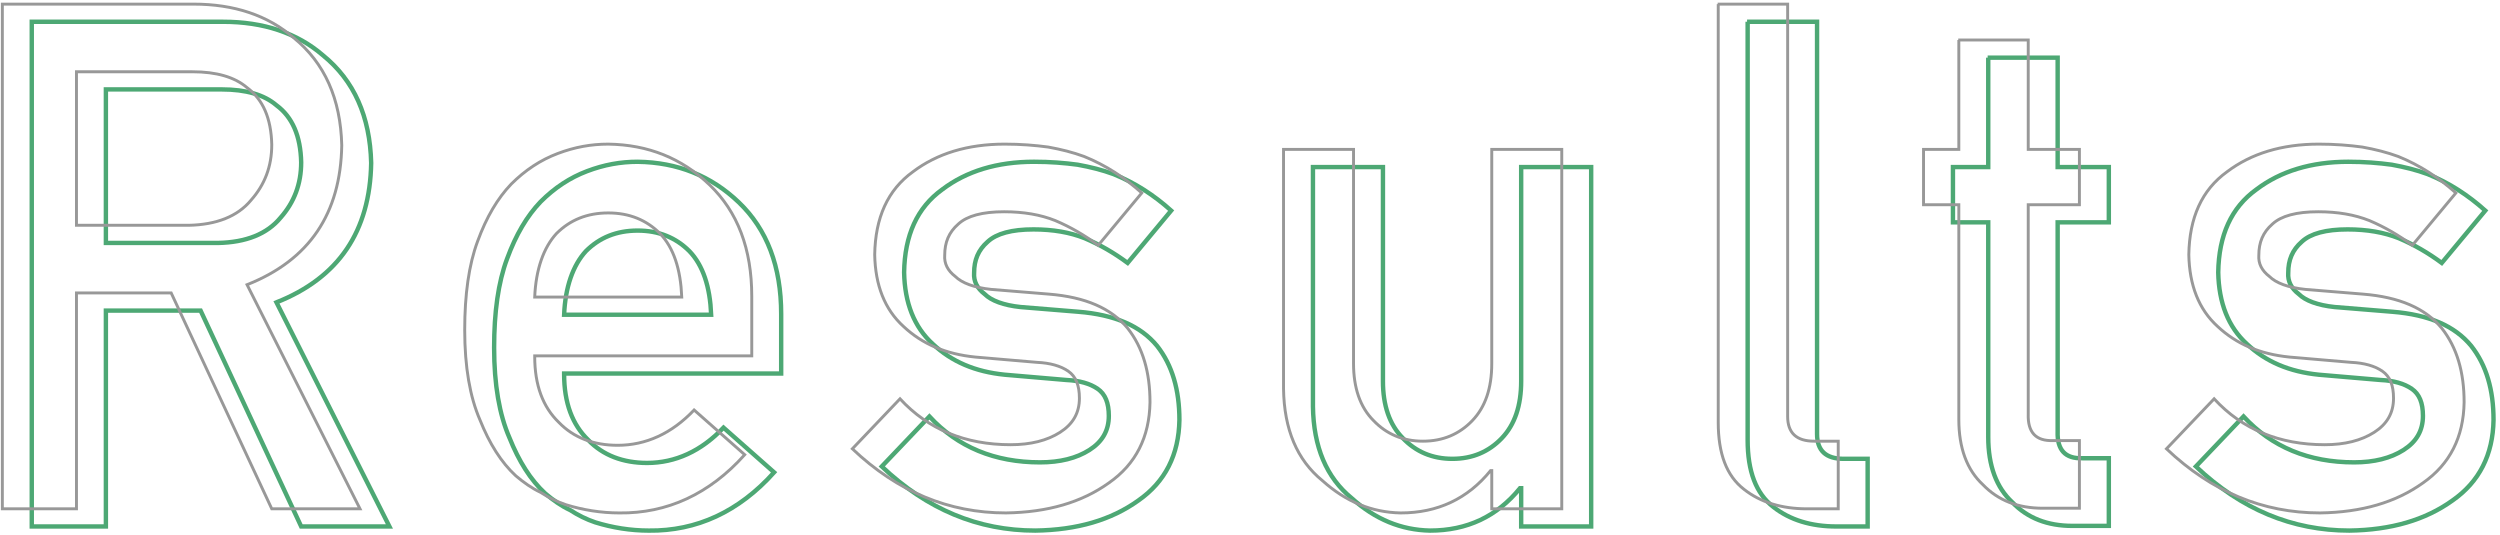 <?xml version="1.0" encoding="utf-8"?>
<!-- Generator: Adobe Illustrator 24.1.0, SVG Export Plug-In . SVG Version: 6.00 Build 0)  -->
<svg version="1.1" id="レイヤー_1" xmlns="http://www.w3.org/2000/svg" xmlns:xlink="http://www.w3.org/1999/xlink" x="0px"
	 y="0px" viewBox="0 0 425 91" style="enable-background:new 0 0 425 91;" xml:space="preserve">
<style type="text/css">
	.st0{fill:none;stroke:#4DA874;stroke-width:0.75;stroke-miterlimit:10;}
	.st1{fill:none;stroke:#989898;stroke-width:0.5;stroke-miterlimit:10;}
</style>
<g>
	<g>
		<path class="st0" d="M5.4,3.7h32.5c6.9,0,12.6,1.9,17,5.7c5.3,4.3,8,10.4,8.2,18.3C62.9,39.3,57.6,47.2,47,51.4l19.2,38.1h-15
			L34.1,52.8H18v36.7H5.4V3.7z M18,41.3h19.1c4.7-0.1,8.3-1.5,10.6-4.3c2.3-2.6,3.5-5.7,3.5-9.4c-0.1-4.5-1.5-7.7-4.2-9.7
			c-2.1-1.8-5.2-2.7-9.3-2.7H18V41.3z"/>
		<path class="st0" d="M95.9,63.6c0,4.9,1.4,8.6,4.1,11.2c2.5,2.6,5.9,3.9,10,3.9c4.8,0,9.2-2,13-6l8.6,7.6c-6,6.7-13.2,10-21.3,9.9
			c-3.1,0-6.2-0.5-9.1-1.4c-1.5-0.5-2.9-1.2-4.3-2.1c-1.5-0.7-2.9-1.7-4.2-2.8c-2.5-2.3-4.5-5.5-6.1-9.5c-1.7-3.9-2.6-9-2.6-15.3
			c0-6,0.7-11.1,2.2-15.1c1.5-4.1,3.4-7.3,5.7-9.7c2.4-2.4,5-4.1,7.9-5.2c2.9-1.1,5.7-1.6,8.6-1.6c6.8,0.1,12.5,2.4,17.2,6.9
			c4.8,4.6,7.2,10.9,7.2,19v10.1H95.9z M120.9,53.5c-0.2-4.8-1.4-8.4-3.7-10.8c-2.3-2.3-5.2-3.5-8.8-3.5c-3.6,0-6.5,1.2-8.8,3.5
			c-2.2,2.4-3.5,6.1-3.7,10.8H120.9z"/>
		<path class="st0" d="M158,70.8c4.8,5.2,11.1,7.8,18.8,7.8c3.4,0,6.2-0.7,8.4-2.1c2.2-1.4,3.3-3.3,3.3-5.8c0-2.2-0.6-3.7-1.9-4.6
			c-1.3-0.9-3.1-1.4-5.3-1.5l-10.5-0.9c-5-0.5-9-2.2-12.2-5.2c-3.2-2.9-4.8-7-4.9-12.2c0.1-6.3,2.2-11,6.5-14.1
			c4.1-3.1,9.3-4.7,15.6-4.7c2.7,0,5.2,0.2,7.4,0.5c2.2,0.4,4.2,0.9,6.1,1.6c3.7,1.5,6.9,3.6,9.8,6.2l-7.4,8.9
			c-2.3-1.7-4.7-3.1-7.3-4.2c-2.5-1-5.4-1.5-8.7-1.5c-3.7,0-6.3,0.7-7.8,2.1c-1.6,1.4-2.3,3.1-2.3,5.3c-0.1,1.4,0.5,2.6,1.8,3.6
			c1.1,1.1,3.2,1.9,6.1,2.2l9.8,0.8c6.2,0.5,10.6,2.4,13.4,5.8c2.6,3.3,3.8,7.5,3.8,12.6c-0.1,5.9-2.4,10.5-7,13.7
			c-4.6,3.3-10.4,5-17.5,5.1c-9.7,0-18.4-3.6-26.1-10.9L158,70.8z"/>
		<path class="st0" d="M223.2,28.4h11.9v36.4c0,4.1,1.1,7.4,3.4,9.7c2.2,2.3,5,3.5,8.4,3.5c3.4,0,6.2-1.2,8.4-3.5
			c2.2-2.3,3.3-5.5,3.3-9.7V28.4h11.9v61.1h-11.9V83h-0.2c-3.9,4.8-9,7.2-15.3,7.2c-4.9-0.1-9.3-1.9-13.3-5.5
			c-4.3-3.5-6.5-8.7-6.6-15.6V28.4z"/>
		<path class="st0" d="M297,3.7h11.9v70.1c0,2.8,1.5,4.2,4.5,4.2h4.1v11.5h-5.3c-4.3,0-7.9-1.1-10.7-3.3c-3-2.3-4.4-6.1-4.4-11.4
			V3.7z"/>
		<path class="st0" d="M337.9,9.8h11.9v18.6h8.7v9.4h-8.7v35.6c-0.1,3.1,1.3,4.6,4.2,4.5h4.5v11.5h-6.2c-4.2,0-7.6-1.3-10.2-4
			c-2.7-2.5-4.1-6.2-4.1-11.1V37.8h-6v-9.4h6V9.8z"/>
		<path class="st0" d="M381.4,70.8c4.8,5.2,11.1,7.8,18.8,7.8c3.4,0,6.2-0.7,8.4-2.1c2.2-1.4,3.3-3.3,3.3-5.8c0-2.2-0.6-3.7-1.9-4.6
			c-1.3-0.9-3.1-1.4-5.3-1.5l-10.5-0.9c-5-0.5-9-2.2-12.2-5.2c-3.2-2.9-4.8-7-4.9-12.2c0.1-6.3,2.2-11,6.5-14.1
			c4.1-3.1,9.3-4.7,15.6-4.7c2.7,0,5.2,0.2,7.4,0.5c2.2,0.4,4.2,0.9,6.1,1.6c3.7,1.5,6.9,3.6,9.8,6.2l-7.4,8.9
			c-2.3-1.7-4.7-3.1-7.3-4.2c-2.5-1-5.4-1.5-8.7-1.5c-3.7,0-6.3,0.7-7.8,2.1c-1.6,1.4-2.3,3.1-2.3,5.3c-0.1,1.4,0.5,2.6,1.8,3.6
			c1.1,1.1,3.2,1.9,6.1,2.2l9.8,0.8c6.2,0.5,10.6,2.4,13.4,5.8c2.6,3.3,3.8,7.5,3.8,12.6c-0.1,5.9-2.4,10.5-7,13.7
			c-4.6,3.3-10.4,5-17.5,5.1c-9.7,0-18.4-3.6-26.1-10.9L381.4,70.8z"/>
	</g>
	<g>
		<path class="st1" d="M0.4,0.7h32.5c6.9,0,12.6,1.9,17,5.7c5.3,4.3,8,10.4,8.2,18.3C57.9,36.3,52.6,44.2,42,48.4l19.2,38.1h-15
			L29.1,49.8H13v36.7H0.4V0.7z M13,38.3h19.1c4.7-0.1,8.3-1.5,10.6-4.3c2.3-2.6,3.5-5.7,3.5-9.4c-0.1-4.5-1.5-7.7-4.2-9.7
			c-2.1-1.8-5.2-2.7-9.3-2.7H13V38.3z"/>
		<path class="st1" d="M90.9,60.6c0,4.9,1.4,8.6,4.1,11.2c2.5,2.6,5.9,3.9,10,3.9c4.8,0,9.2-2,13-6l8.6,7.6c-6,6.7-13.2,10-21.3,9.9
			c-3.1,0-6.2-0.5-9.1-1.4c-1.5-0.5-2.9-1.2-4.3-2.1c-1.5-0.7-2.9-1.7-4.2-2.8c-2.5-2.3-4.5-5.5-6.1-9.5c-1.7-3.9-2.6-9-2.6-15.3
			c0-6,0.7-11.1,2.2-15.1c1.5-4.1,3.4-7.3,5.7-9.7c2.4-2.4,5-4.1,7.9-5.2c2.9-1.1,5.7-1.6,8.6-1.6c6.8,0.1,12.5,2.4,17.2,6.9
			c4.8,4.6,7.2,10.9,7.2,19v10.1H90.9z M115.9,50.5c-0.2-4.8-1.4-8.4-3.7-10.8c-2.3-2.3-5.2-3.5-8.8-3.5c-3.6,0-6.5,1.2-8.8,3.5
			c-2.2,2.4-3.5,6.1-3.7,10.8H115.9z"/>
		<path class="st1" d="M153,67.8c4.8,5.2,11.1,7.8,18.8,7.8c3.4,0,6.2-0.7,8.4-2.1c2.2-1.4,3.3-3.3,3.3-5.8c0-2.2-0.6-3.7-1.9-4.6
			c-1.3-0.9-3.1-1.4-5.3-1.5l-10.5-0.9c-5-0.5-9-2.2-12.2-5.2c-3.2-2.9-4.8-7-4.9-12.2c0.1-6.3,2.2-11,6.5-14.1
			c4.1-3.1,9.3-4.7,15.6-4.7c2.7,0,5.2,0.2,7.4,0.5c2.2,0.4,4.2,0.9,6.1,1.6c3.7,1.5,6.9,3.6,9.8,6.2l-7.4,8.9
			c-2.3-1.7-4.7-3.1-7.3-4.2c-2.5-1-5.4-1.5-8.7-1.5c-3.7,0-6.3,0.7-7.8,2.1c-1.6,1.4-2.3,3.1-2.3,5.3c-0.1,1.4,0.5,2.6,1.8,3.6
			c1.1,1.1,3.2,1.9,6.1,2.2l9.8,0.8c6.2,0.5,10.6,2.4,13.4,5.8c2.6,3.3,3.8,7.5,3.8,12.6c-0.1,5.9-2.4,10.5-7,13.7
			c-4.6,3.3-10.4,5-17.5,5.1c-9.7,0-18.4-3.6-26.1-10.9L153,67.8z"/>
		<path class="st1" d="M218.2,25.4h11.9v36.4c0,4.1,1.1,7.4,3.4,9.7c2.2,2.3,5,3.5,8.4,3.5c3.4,0,6.2-1.2,8.4-3.5
			c2.2-2.3,3.3-5.5,3.3-9.7V25.4h11.9v61.1h-11.9V80h-0.2c-3.9,4.8-9,7.2-15.3,7.2c-4.9-0.1-9.3-1.9-13.3-5.5
			c-4.3-3.5-6.5-8.7-6.6-15.6V25.4z"/>
		<path class="st1" d="M292,0.7h11.9v70.1c0,2.8,1.5,4.2,4.5,4.2h4.1v11.5h-5.3c-4.3,0-7.9-1.1-10.7-3.3c-3-2.3-4.4-6.1-4.4-11.4
			V0.7z"/>
		<path class="st1" d="M332.9,6.8h11.9v18.6h8.7v9.4h-8.7v35.6c-0.1,3.1,1.3,4.6,4.2,4.5h4.5v11.5h-6.2c-4.2,0-7.6-1.3-10.2-4
			c-2.7-2.5-4.1-6.2-4.1-11.1V34.8h-6v-9.4h6V6.8z"/>
		<path class="st1" d="M376.4,67.8c4.8,5.2,11.1,7.8,18.8,7.8c3.4,0,6.2-0.7,8.4-2.1c2.2-1.4,3.3-3.3,3.3-5.8c0-2.2-0.6-3.7-1.9-4.6
			c-1.3-0.9-3.1-1.4-5.3-1.5l-10.5-0.9c-5-0.5-9-2.2-12.2-5.2c-3.2-2.9-4.8-7-4.9-12.2c0.1-6.3,2.2-11,6.5-14.1
			c4.1-3.1,9.3-4.7,15.6-4.7c2.7,0,5.2,0.2,7.4,0.5c2.2,0.4,4.2,0.9,6.1,1.6c3.7,1.5,6.9,3.6,9.8,6.2l-7.4,8.9
			c-2.3-1.7-4.7-3.1-7.3-4.2c-2.5-1-5.4-1.5-8.7-1.5c-3.7,0-6.3,0.7-7.8,2.1c-1.6,1.4-2.3,3.1-2.3,5.3c-0.1,1.4,0.5,2.6,1.8,3.6
			c1.1,1.1,3.2,1.9,6.1,2.2l9.8,0.8c6.2,0.5,10.6,2.4,13.4,5.8c2.6,3.3,3.8,7.5,3.8,12.6c-0.1,5.9-2.4,10.5-7,13.7
			c-4.6,3.3-10.4,5-17.5,5.1c-9.7,0-18.4-3.6-26.1-10.9L376.4,67.8z"/>
	</g>
</g>
</svg>
